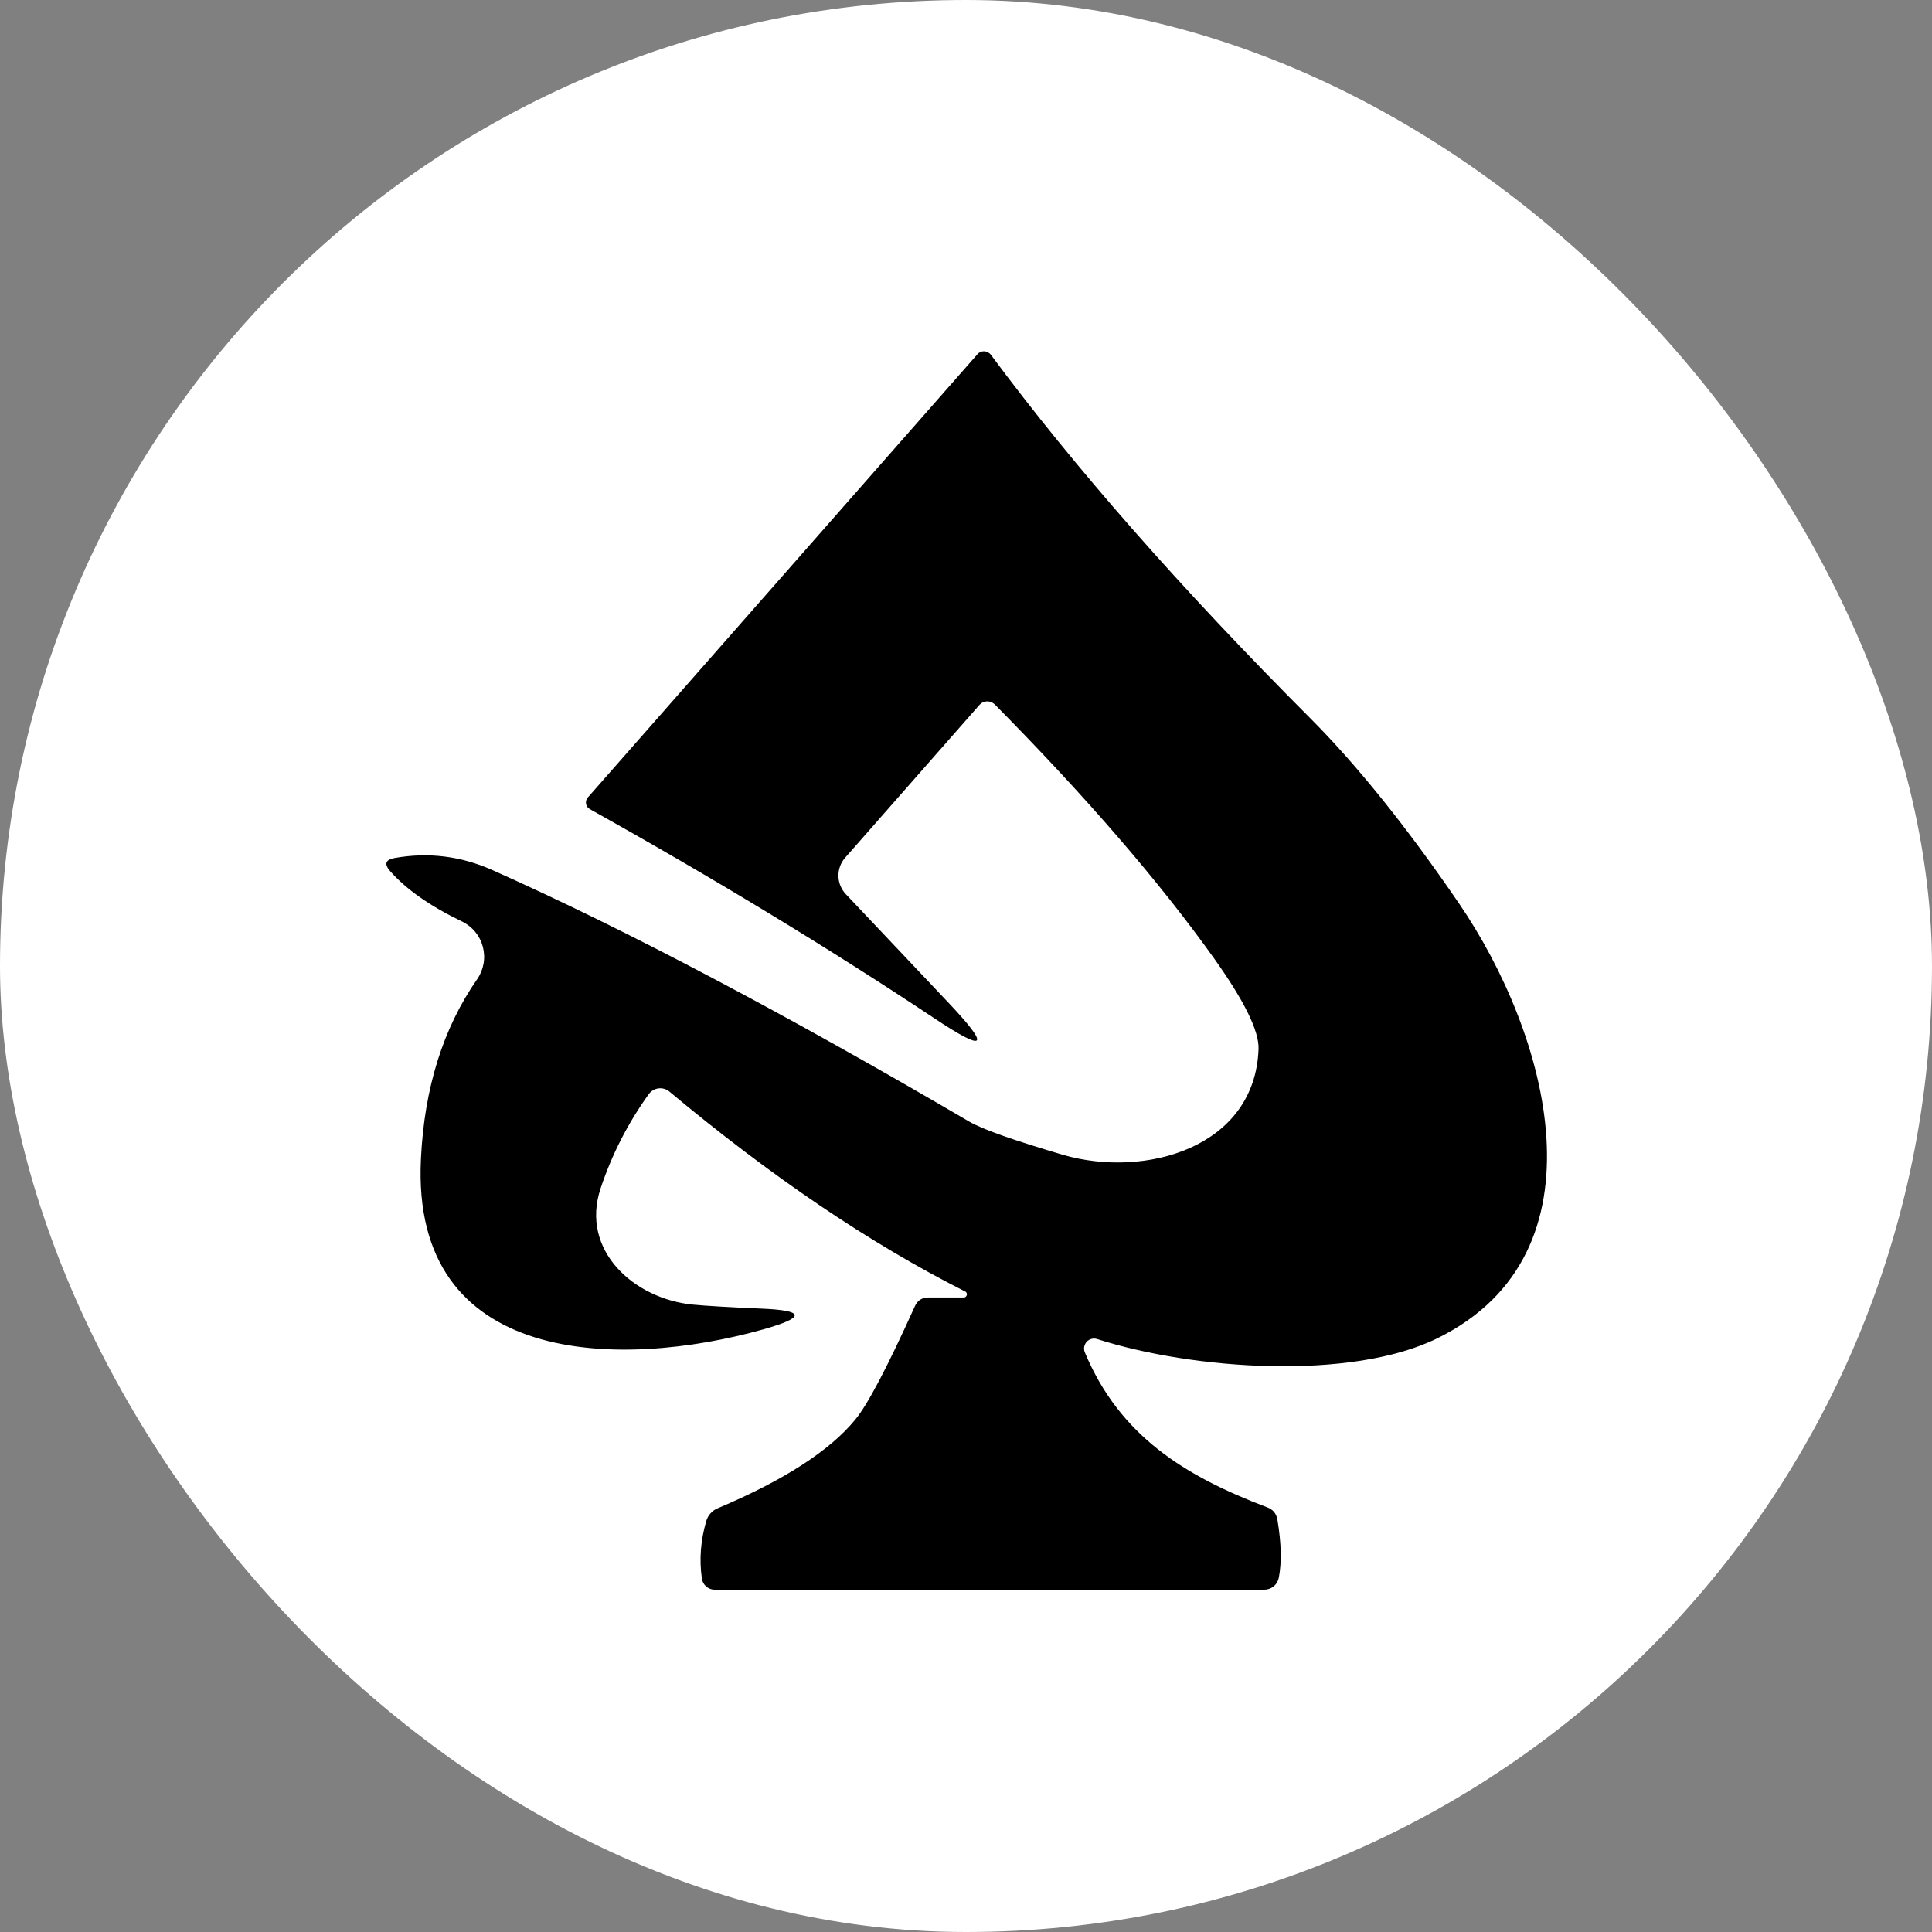 <svg width="55" height="55" viewBox="0 0 55 55" fill="none" xmlns="http://www.w3.org/2000/svg">
<rect x="0" y="0" width="55" height="55" fill="#808080" stroke="none"/>
<g clip-path="url(#clip0_19674_17921)">
<path d="M55 27.5C55 42.688 42.688 55 27.5 55C12.312 55 0 42.688 0 27.5C0 12.312 12.312 0 27.5 0C42.688 0 55 12.312 55 27.5Z" fill="white"/>
<path d="M27.417 36.936C27.44 36.94 27.464 36.936 27.484 36.923C27.503 36.91 27.517 36.89 27.523 36.868C27.529 36.845 27.525 36.821 27.514 36.8C27.502 36.78 27.483 36.765 27.46 36.758C24.764 35.396 21.962 33.501 19.055 31.074C19.012 31.038 18.962 31.012 18.909 30.997C18.856 30.981 18.8 30.977 18.745 30.984C18.69 30.991 18.637 31.009 18.59 31.038C18.542 31.066 18.501 31.104 18.468 31.149C17.873 31.977 17.416 32.872 17.097 33.833C16.511 35.602 18.054 36.979 19.727 37.14C20.107 37.176 20.75 37.214 21.657 37.253C22.923 37.303 22.946 37.501 21.727 37.845C17.667 38.985 11.692 38.926 11.983 32.994C12.079 30.975 12.614 29.269 13.585 27.874C13.677 27.742 13.738 27.591 13.766 27.432C13.794 27.274 13.787 27.111 13.746 26.955C13.706 26.8 13.632 26.654 13.53 26.53C13.427 26.405 13.3 26.305 13.155 26.234C12.244 25.797 11.56 25.316 11.101 24.793C10.932 24.595 10.975 24.474 11.23 24.427C12.191 24.255 13.121 24.369 14.021 24.771C17.814 26.463 22.34 28.851 27.6 31.934C27.973 32.15 28.86 32.463 30.262 32.876C32.591 33.553 35.726 32.677 35.828 29.864C35.846 29.351 35.421 28.487 34.554 27.272C32.998 25.092 30.92 22.686 28.321 20.055C28.291 20.026 28.257 20.003 28.219 19.987C28.18 19.972 28.14 19.965 28.099 19.966C28.058 19.967 28.018 19.976 27.981 19.993C27.945 20.01 27.912 20.035 27.885 20.065L24.061 24.416C23.934 24.56 23.865 24.746 23.868 24.938C23.871 25.13 23.946 25.314 24.078 25.454L26.982 28.525C28.215 29.826 28.084 29.979 26.589 28.982C23.624 27.01 20.358 25.027 16.791 23.034C16.763 23.018 16.738 22.997 16.72 22.971C16.701 22.945 16.689 22.915 16.683 22.884C16.677 22.853 16.679 22.82 16.687 22.79C16.695 22.759 16.711 22.73 16.731 22.706L27.826 10.084C27.849 10.056 27.879 10.034 27.912 10.02C27.946 10.005 27.982 9.999 28.019 10C28.055 10.002 28.091 10.012 28.124 10.029C28.157 10.046 28.186 10.07 28.208 10.1C30.588 13.309 33.621 16.76 37.307 20.453C38.648 21.801 40.057 23.556 41.534 25.718C44.067 29.423 45.842 35.672 40.921 38.097C38.463 39.307 33.962 38.996 31.23 38.119C31.179 38.103 31.124 38.102 31.072 38.116C31.02 38.13 30.974 38.158 30.937 38.197C30.901 38.237 30.876 38.286 30.866 38.338C30.856 38.391 30.861 38.446 30.881 38.495C31.875 40.878 33.731 42.023 36.076 42.911C36.241 42.972 36.337 43.09 36.366 43.266C36.477 43.932 36.49 44.483 36.404 44.917C36.386 45.011 36.335 45.097 36.26 45.159C36.184 45.221 36.089 45.255 35.99 45.255H20.345C20.256 45.255 20.169 45.222 20.102 45.163C20.035 45.103 19.991 45.022 19.98 44.933C19.904 44.399 19.945 43.857 20.103 43.309C20.127 43.225 20.169 43.148 20.225 43.084C20.282 43.02 20.353 42.969 20.431 42.938C22.314 42.142 23.619 41.301 24.346 40.415C24.698 39.992 25.262 38.919 26.041 37.194C26.116 37.022 26.247 36.936 26.433 36.936H27.417Z" fill="black"/>
</g>
<defs>
<clipPath id="clip0_19674_17921">
<rect width="55" height="55" rx="27.5" fill="white"/>
</clipPath>
</defs>
</svg>
